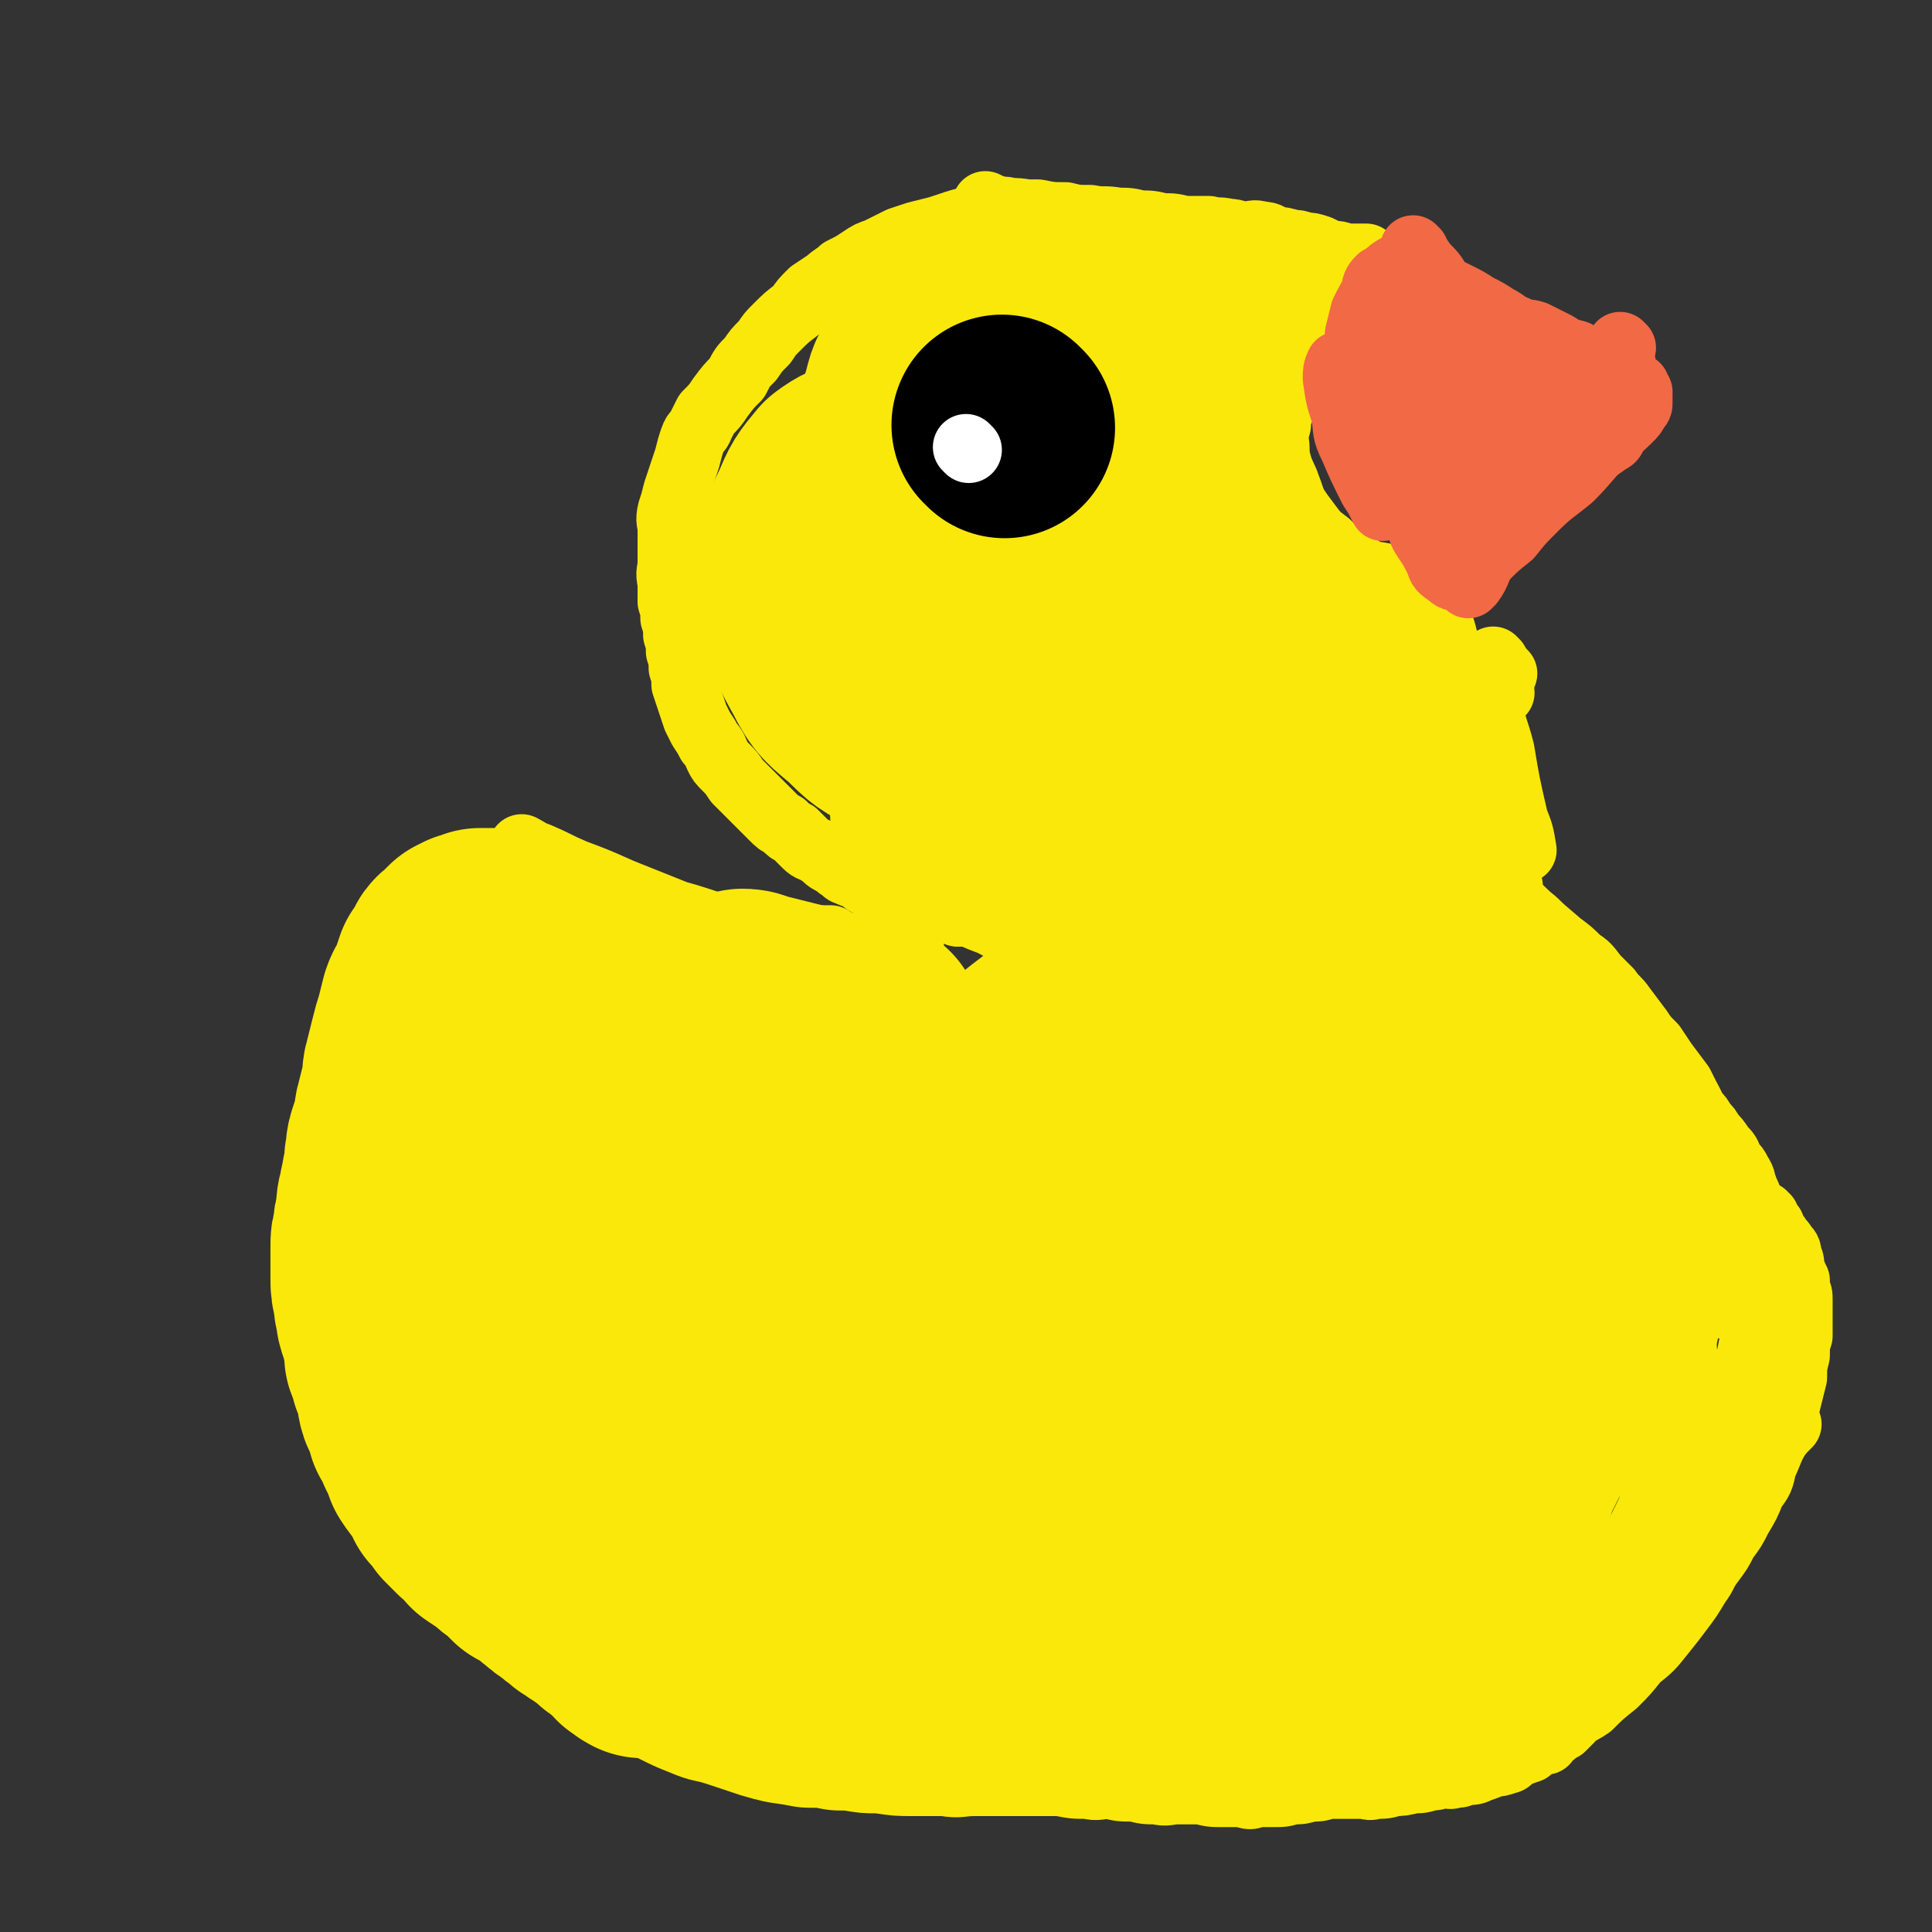 <svg viewBox='0 0 700 700' version='1.1' xmlns='http://www.w3.org/2000/svg' xmlns:xlink='http://www.w3.org/1999/xlink'><rect x="0" y="0" width="700" height="700" fill="#333333" stroke="none"/><g fill='none' stroke='#FAE80B' stroke-width='12' stroke-linecap='round' stroke-linejoin='round'><path d='M306,460c0,0 0,-1 -1,-1 -2,1 -3,1 -4,4 -3,5 -3,5 -4,11 0,3 0,4 1,6 1,6 0,7 3,12 4,7 4,8 10,14 6,6 6,6 14,10 8,4 8,4 16,5 9,1 9,1 17,0 9,-2 10,-1 18,-6 10,-5 11,-5 18,-12 7,-7 7,-8 12,-16 5,-8 5,-8 9,-17 4,-9 3,-9 6,-18 2,-7 2,-7 3,-14 1,-6 0,-6 0,-11 0,-2 1,-2 0,-3 0,-1 0,-1 -1,-2 -1,-1 -1,-1 -1,-1 -1,-1 -1,-1 -2,-1 -1,-1 -1,0 -2,0 -1,-1 -1,-1 -2,-2 -1,0 -1,0 -1,-1 0,0 0,0 0,-1 0,0 1,0 0,-1 0,0 0,0 0,0 -1,-1 -1,0 -1,0 -1,-1 -1,-1 -1,-1 -1,-1 -1,0 -2,0 -2,-1 -2,-1 -4,-1 -3,-1 -3,-1 -6,-1 -3,-1 -3,-1 -7,-1 -3,-1 -3,0 -7,0 -3,0 -3,-1 -6,0 -7,2 -7,2 -14,7 -9,6 -9,6 -18,13 -9,9 -9,10 -18,20 -8,9 -8,9 -15,19 -7,8 -7,8 -12,17 -4,7 -3,8 -6,16 0,1 0,1 0,2 '/></g>
<g fill='none' stroke='#FAE80B' stroke-width='80' stroke-linecap='round' stroke-linejoin='round'><path d='M413,467c0,0 0,-1 -1,-1 -2,0 -2,0 -4,0 -5,2 -5,3 -10,6 -4,2 -4,2 -8,6 -7,7 -7,7 -13,16 -6,10 -6,10 -11,21 -5,11 -5,11 -8,23 -3,10 -3,10 -5,20 -1,6 0,6 -1,13 0,2 0,2 1,3 1,1 2,2 3,2 6,-2 7,-2 11,-6 8,-7 8,-7 14,-16 10,-13 10,-13 17,-27 6,-13 6,-13 10,-27 4,-15 4,-15 5,-30 1,-12 1,-13 1,-25 0,-7 0,-7 -2,-14 -2,-6 -2,-6 -6,-12 -3,-4 -3,-5 -7,-7 -4,-1 -6,-2 -9,0 -10,6 -11,7 -18,17 -11,14 -11,15 -18,31 -9,18 -9,18 -14,36 -6,17 -6,17 -9,34 -2,12 -3,13 -2,25 0,6 0,7 2,12 2,2 3,3 5,3 6,-3 7,-4 11,-10 12,-15 13,-15 22,-33 11,-18 10,-19 19,-39 8,-19 8,-19 15,-38 6,-16 6,-16 10,-32 4,-13 4,-13 5,-26 1,-8 1,-8 0,-17 -1,-4 -2,-6 -5,-7 -2,-1 -4,0 -6,3 -13,13 -14,13 -24,29 -15,22 -15,22 -27,46 -11,23 -11,23 -20,48 -9,23 -9,23 -15,47 -4,16 -4,16 -5,32 -1,7 -1,9 1,15 1,2 3,2 5,1 8,-7 9,-8 15,-17 15,-21 15,-21 27,-43 12,-21 12,-21 22,-43 8,-20 8,-20 15,-41 5,-18 6,-18 10,-37 2,-12 1,-12 0,-24 -1,-5 0,-6 -3,-9 -3,-4 -4,-5 -8,-5 -9,1 -10,1 -18,7 -16,12 -16,13 -30,29 -15,18 -15,18 -27,37 -11,18 -10,19 -18,38 -7,17 -7,17 -12,33 -3,12 -4,12 -4,23 -1,6 -1,7 2,12 1,2 3,2 5,2 4,-2 5,-4 8,-8 9,-12 9,-12 16,-25 7,-14 7,-14 12,-29 5,-14 5,-14 8,-29 3,-13 3,-13 4,-27 1,-10 1,-10 0,-20 -1,-7 -1,-7 -5,-13 -2,-3 -2,-4 -6,-5 -3,-1 -4,-1 -6,0 -8,5 -8,6 -14,13 -10,13 -10,13 -18,28 -7,12 -7,12 -13,25 -5,12 -4,13 -8,25 -2,10 -3,10 -4,20 -1,5 -1,6 0,11 1,2 2,3 4,4 1,0 2,-1 3,-3 4,-5 4,-6 7,-12 5,-10 5,-10 8,-21 4,-11 4,-11 6,-22 2,-10 2,-11 2,-21 1,-8 1,-8 0,-16 -1,-4 -1,-5 -2,-9 -2,-4 -1,-5 -4,-8 -2,-3 -2,-4 -6,-5 -3,-1 -4,-1 -7,1 -7,5 -7,6 -13,14 -8,10 -8,10 -15,22 -6,10 -6,10 -11,21 -3,7 -3,7 -6,14 -2,3 -1,4 -3,7 -1,1 -2,3 -2,2 0,-2 0,-4 1,-8 0,-6 0,-6 1,-12 0,-8 0,-8 0,-15 -1,-9 -1,-9 -1,-17 -1,-8 -1,-8 -2,-17 -1,-6 -1,-6 -3,-13 -1,-4 -1,-4 -2,-8 0,-2 0,-3 -1,-4 0,0 -1,0 -1,1 -2,2 -2,3 -3,6 -3,8 -3,8 -5,16 -3,8 -3,8 -5,18 -2,7 -2,7 -2,14 -1,6 -1,6 0,11 0,2 0,3 0,4 1,1 1,1 1,2 1,0 2,0 2,0 1,0 2,-1 2,-2 2,-3 2,-3 3,-7 2,-5 2,-5 2,-11 1,-6 1,-6 1,-12 1,-6 1,-6 1,-12 0,-5 0,-5 0,-11 0,-5 0,-5 0,-10 0,-4 0,-4 0,-8 0,-3 0,-3 0,-6 0,-1 -1,-1 -1,-3 -1,-1 0,-1 -1,-3 -1,-1 -1,-1 -2,-3 -1,-1 -1,-1 -2,-3 -1,-1 -1,-1 -1,-3 -1,-2 -1,-2 -2,-4 -1,-1 -1,-1 -2,-3 -1,-1 -2,-1 -3,-3 -1,-2 -1,-2 -2,-4 -1,-1 -2,-1 -3,-2 -1,-1 -1,-1 -2,-3 -1,-1 -1,-1 -2,-2 -1,-1 -1,-1 -3,-3 -1,-1 -1,-1 -3,-2 -1,-1 -1,-1 -2,-1 -1,-1 -1,-1 -2,-2 -1,0 -1,0 -2,0 -1,0 -1,0 -2,0 0,0 0,0 -1,0 -1,0 -1,0 -2,0 -1,0 -1,0 -2,0 -1,0 -1,0 -2,0 -1,0 -1,0 -2,0 -1,0 -1,0 -2,0 -1,1 -1,1 -3,1 -1,1 -1,1 -2,1 -1,1 -1,1 -2,2 -1,2 -2,1 -3,3 -1,2 -1,2 -3,5 -1,3 -1,3 -2,6 -1,3 -2,3 -3,6 -1,4 -1,4 -2,8 -1,3 -1,3 -2,7 -1,4 -1,4 -2,8 -1,3 0,3 -1,7 -1,4 -1,4 -2,8 -1,3 0,3 -1,6 -1,3 -1,3 -2,6 -1,3 0,3 -1,6 0,3 0,3 -1,7 0,3 -1,3 -1,6 -1,3 -1,3 -1,7 -1,3 -1,3 -1,6 -1,3 -1,3 -1,6 0,2 0,2 0,5 0,3 0,3 0,6 0,3 0,3 1,7 0,4 1,4 1,7 1,4 2,4 2,7 1,4 1,4 1,7 1,3 2,3 2,6 1,2 1,2 2,5 1,3 0,3 1,6 2,4 2,4 3,8 2,3 2,3 3,6 2,4 2,4 3,7 2,3 2,3 4,5 2,3 2,3 3,6 2,2 2,2 4,5 2,2 2,2 4,4 3,2 3,2 5,5 3,2 3,2 6,4 2,2 2,2 5,4 2,2 2,2 4,4 2,1 2,1 5,3 2,1 2,2 4,3 2,2 2,2 4,3 2,2 2,2 4,3 1,1 1,1 2,2 2,1 2,1 3,2 2,1 2,1 3,2 2,1 2,1 3,2 1,1 1,1 2,2 2,1 2,1 3,2 1,1 1,1 2,2 1,1 1,0 2,1 1,1 1,1 1,2 1,0 1,1 2,1 0,1 0,0 1,1 '/><path d='M190,507c0,0 -1,-1 -1,-1 1,2 2,3 4,5 5,6 5,6 10,12 3,4 3,4 6,7 5,5 5,5 10,10 5,6 6,6 11,12 5,5 5,5 9,10 5,6 4,6 9,11 3,5 3,5 7,10 4,4 4,4 7,8 2,3 2,3 4,7 0,0 0,0 1,1 '/><path d='M146,428c0,0 0,0 -1,-1 0,-1 0,-1 0,-2 0,-3 0,-3 0,-6 0,-3 -1,-3 0,-6 0,-2 0,-2 1,-4 '/></g>
<g fill='none' stroke='#FAE80B' stroke-width='24' stroke-linecap='round' stroke-linejoin='round'><path d='M250,343c0,0 -1,-1 -1,-1 1,0 1,1 2,1 1,1 1,0 2,1 2,0 2,0 3,1 2,0 2,0 4,0 3,1 3,1 6,1 4,1 4,1 8,2 4,0 4,0 8,1 6,0 6,0 12,0 6,-1 6,0 12,-1 8,-2 8,-2 15,-4 4,-1 4,-1 9,-2 '/><path d='M243,620c0,0 -1,-1 -1,-1 2,-1 2,-2 5,-2 5,-1 5,0 10,0 3,-1 3,-1 7,0 6,0 6,0 12,0 8,1 8,1 16,2 9,2 9,2 19,3 9,1 9,2 19,2 9,1 10,1 19,1 11,-1 11,-1 21,-3 10,-2 10,-2 19,-4 '/><path d='M289,609c0,0 0,-1 -1,-1 -2,0 -2,0 -4,1 -2,0 -2,0 -3,0 -1,1 -2,0 -2,1 -1,1 -1,1 0,2 0,1 1,1 2,2 3,2 3,2 6,3 5,2 5,2 11,3 8,2 8,1 15,2 8,1 8,1 16,2 9,0 9,0 18,1 8,0 8,0 17,0 7,-1 7,-1 14,-2 7,-2 7,-2 14,-4 1,-1 1,-1 2,-1 '/><path d='M273,612c0,0 -1,-1 -1,-1 2,1 3,2 6,4 6,3 6,3 12,5 4,2 4,1 8,3 6,2 6,2 12,4 4,1 4,1 8,2 5,1 5,2 9,3 5,1 5,1 10,2 5,1 5,1 11,1 4,1 4,0 9,0 4,0 4,1 8,0 2,0 2,0 5,0 2,-1 3,-1 5,-2 2,-1 2,-1 3,-3 2,-1 2,-1 3,-3 1,-1 1,-1 1,-1 '/><path d='M332,624c0,0 -1,-1 -1,-1 0,0 1,1 2,2 2,1 2,1 5,2 5,3 5,3 10,5 4,2 4,2 7,3 4,1 4,1 8,2 4,1 4,1 7,1 4,1 4,1 8,1 4,1 4,2 8,2 3,1 3,1 7,1 3,1 3,0 6,0 3,1 3,1 6,1 3,1 3,1 5,1 2,0 2,0 4,0 2,1 2,0 5,0 2,0 2,0 4,0 2,0 2,0 5,0 2,0 2,0 4,0 2,0 2,0 4,0 3,0 3,0 5,0 2,0 2,1 4,0 1,0 1,0 3,-1 1,0 1,1 3,0 2,0 2,0 4,0 1,0 1,0 3,-1 1,0 1,0 3,0 1,0 1,1 2,0 2,0 2,0 3,-1 1,0 2,1 3,0 2,0 2,0 4,-1 2,0 2,0 4,0 2,-1 2,-1 4,-2 2,0 2,0 4,-1 2,0 2,0 4,-1 1,0 1,0 3,-1 2,0 2,0 4,0 1,0 1,0 3,0 1,-1 1,-1 2,-1 1,0 2,0 3,0 1,-1 1,-1 3,-1 1,-1 1,-1 3,-1 1,0 1,0 3,0 1,-1 1,0 2,0 1,-1 1,-1 2,-1 1,-1 1,0 2,0 1,-1 1,-1 2,-1 1,0 1,0 2,0 1,-1 1,-1 2,-1 1,0 1,0 2,0 1,-1 1,-1 2,-1 1,-1 1,-1 2,-1 1,-1 1,-1 2,-1 1,-1 1,-1 3,-1 1,-1 1,-1 3,-1 1,-1 1,-1 3,-2 1,-1 1,-1 3,-2 2,-2 2,-2 4,-3 2,-1 2,-1 4,-2 2,-2 2,-2 4,-3 1,-1 1,-1 2,-2 1,-1 1,-1 3,-2 1,-1 1,-1 2,-2 2,-1 2,-1 4,-2 1,-1 1,-1 3,-2 2,-2 2,-2 4,-3 1,-1 1,-1 3,-2 1,-1 1,-1 3,-2 1,-1 1,-1 2,-1 1,-1 1,-1 3,-2 1,-1 1,-1 2,-1 1,-1 1,-1 2,-2 1,-1 1,-1 3,-2 1,-1 1,-1 2,-2 1,-1 1,-1 2,-2 1,-1 1,-1 2,-2 1,-1 1,-1 2,-2 1,-1 1,-1 2,-2 1,-1 1,-1 2,-2 1,-1 1,-1 1,-2 1,-1 0,-2 1,-3 1,-1 1,-1 2,-2 1,-1 0,-2 1,-3 1,-1 1,-1 2,-2 1,-2 1,-2 2,-4 1,-1 1,-1 2,-3 1,-2 1,-2 2,-4 1,-2 1,-1 3,-3 1,-2 1,-2 2,-3 1,-2 1,-1 2,-3 1,-1 0,-1 1,-3 0,-1 1,-1 1,-2 1,-2 1,-2 1,-3 1,-2 1,-2 1,-3 1,-2 1,-2 2,-4 0,-1 0,-1 1,-3 0,-2 0,-2 1,-4 0,-1 0,-1 1,-3 0,-1 0,-2 0,-3 0,-2 1,-2 1,-3 1,-2 1,-2 1,-3 0,-2 0,-2 0,-3 0,-2 1,-2 1,-3 0,-1 0,-2 0,-3 0,-1 1,-1 1,-2 0,-2 0,-2 0,-3 0,-2 1,-2 1,-4 0,-1 0,-1 0,-3 0,-1 0,-1 0,-3 0,-1 0,-1 0,-3 0,-1 1,-1 1,-3 0,-1 0,-1 0,-3 0,-1 0,-1 0,-3 0,-2 0,-2 0,-3 0,-2 0,-2 0,-4 0,-1 0,-1 0,-3 0,-2 0,-2 0,-4 0,-2 0,-2 -1,-4 0,-2 0,-2 0,-4 0,-2 0,-2 -1,-4 0,-2 0,-2 -1,-4 -1,-3 -1,-3 -2,-5 0,-1 0,-1 -1,-3 -1,-3 -1,-2 -2,-5 -1,-2 0,-2 -2,-5 -1,-2 -1,-2 -3,-4 -1,-3 -1,-3 -3,-5 -2,-3 -2,-3 -4,-5 -1,-2 -1,-2 -3,-4 -1,-2 -1,-2 -3,-4 -1,-2 -1,-2 -2,-4 -2,-2 -2,-2 -3,-4 -2,-2 -2,-2 -4,-4 -2,-2 -2,-2 -4,-4 -2,-3 -2,-3 -4,-5 -2,-2 -2,-2 -4,-4 -2,-2 -2,-2 -4,-4 -3,-2 -3,-2 -5,-4 -2,-3 -2,-3 -4,-5 -3,-2 -3,-2 -5,-5 -2,-2 -2,-2 -4,-4 -3,-2 -3,-2 -5,-4 -2,-2 -2,-2 -4,-4 -3,-2 -2,-2 -5,-4 -3,-3 -3,-3 -6,-5 -2,-2 -2,-2 -5,-4 -3,-2 -3,-2 -5,-4 -3,-2 -3,-2 -5,-4 -2,-1 -2,-1 -4,-3 -1,-1 -1,-1 -2,-2 -2,-1 -2,-1 -2,-2 -1,-1 -1,-1 -1,-2 -1,-1 -1,-1 0,-2 2,-2 2,-2 5,-4 1,0 1,0 1,0 '/><path d='M490,622c0,0 -2,-1 -1,-1 1,0 2,1 4,2 3,1 3,1 6,1 2,1 2,0 5,1 4,0 4,0 7,0 5,-1 5,0 10,-1 6,-1 6,-2 11,-4 6,-2 6,-3 12,-5 5,-3 5,-3 10,-6 6,-3 6,-2 10,-5 5,-3 5,-3 9,-6 4,-2 4,-2 7,-4 4,-3 4,-3 8,-6 4,-2 4,-2 7,-5 4,-4 4,-4 7,-7 3,-4 3,-4 5,-7 3,-4 3,-4 6,-7 3,-4 3,-3 6,-7 3,-2 3,-2 5,-6 1,-2 1,-2 3,-5 1,-3 1,-3 2,-6 1,-4 1,-4 3,-8 1,-4 2,-4 3,-8 1,-4 1,-4 1,-8 1,-3 1,-3 1,-7 1,-4 1,-4 1,-7 0,-3 0,-3 0,-6 0,-3 0,-3 0,-5 0,-3 0,-3 0,-7 0,-3 0,-3 0,-6 0,-3 0,-3 -1,-6 0,-2 0,-2 0,-5 0,-3 0,-3 -1,-5 -1,-3 -1,-3 -2,-6 0,-4 0,-4 -1,-8 -1,-3 -1,-3 -3,-7 -1,-4 -1,-4 -3,-8 -1,-4 -1,-4 -3,-8 -2,-4 -2,-4 -4,-7 -2,-4 -2,-4 -4,-7 -1,-4 -1,-4 -3,-8 -2,-4 -2,-4 -4,-8 -3,-4 -3,-4 -6,-8 -2,-3 -2,-3 -4,-6 -3,-3 -3,-3 -5,-6 -3,-4 -3,-4 -6,-8 -2,-3 -3,-3 -5,-6 -3,-3 -3,-3 -5,-5 -3,-4 -3,-4 -6,-6 -3,-3 -3,-3 -7,-6 -3,-2 -3,-2 -6,-4 -3,-3 -3,-3 -6,-6 -3,-3 -3,-2 -5,-5 -2,-2 -2,-2 -4,-4 -2,-1 -2,-1 -3,-2 -1,-1 -2,-2 -2,-2 0,0 1,1 2,2 3,3 3,2 6,5 5,4 4,4 9,8 5,5 6,5 11,10 5,7 5,7 10,14 5,6 5,6 10,13 4,6 4,6 7,12 4,5 3,6 6,11 3,6 3,5 6,11 2,5 2,5 3,11 1,5 1,5 1,11 1,5 1,5 1,11 0,6 0,6 0,12 0,6 1,6 1,12 0,6 1,6 0,11 0,7 -1,7 -2,13 0,6 1,6 0,12 0,6 -1,6 -2,12 0,5 0,5 -2,9 -1,5 -1,5 -3,9 -1,4 0,4 -2,8 0,4 0,4 -2,7 -1,4 -1,4 -3,8 -2,4 -2,4 -4,8 -2,3 -2,3 -4,6 -3,3 -2,3 -5,7 -2,3 -2,3 -5,6 -3,2 -3,2 -6,5 -3,2 -3,3 -6,5 -3,2 -3,1 -6,2 -3,2 -3,2 -7,3 -3,1 -3,1 -7,2 -3,0 -3,1 -7,1 -3,1 -3,0 -6,1 -3,0 -3,0 -6,1 -4,0 -4,-1 -8,0 -5,0 -5,0 -9,1 -3,0 -3,0 -6,0 -3,0 -3,0 -6,0 -2,0 -2,0 -5,0 -2,0 -2,0 -4,0 -2,0 -2,0 -3,0 -1,0 -1,0 -2,0 -1,0 -1,0 -2,0 -1,0 -1,0 -2,0 0,0 0,0 0,0 0,0 0,-1 -1,0 0,0 0,0 -1,0 0,1 1,1 0,1 0,0 0,-1 -1,0 0,0 0,0 0,1 0,0 1,0 0,1 -1,0 -1,0 -2,0 0,0 0,0 -1,0 '/><path d='M457,612c0,0 -2,-1 -1,-1 1,0 2,1 5,2 3,1 3,1 6,2 4,1 4,1 8,2 4,0 4,0 8,1 4,0 4,0 9,0 6,-1 6,-1 12,-3 6,-2 6,-2 11,-5 7,-4 7,-5 13,-10 6,-5 6,-5 12,-10 6,-6 6,-6 11,-13 5,-6 5,-7 9,-13 4,-5 4,-4 7,-9 4,-6 4,-6 6,-12 3,-6 3,-6 6,-12 2,-6 2,-6 5,-12 2,-6 2,-6 4,-13 1,-5 1,-5 2,-11 0,-4 0,-4 0,-7 1,-5 1,-5 2,-10 0,-5 0,-5 0,-10 0,-4 0,-4 -1,-8 0,-4 0,-4 -1,-7 -1,-4 0,-4 -2,-8 -1,-4 -1,-4 -2,-7 -2,-4 -1,-4 -3,-8 -1,-4 -2,-4 -3,-7 -2,-4 -2,-4 -3,-7 -2,-4 -2,-4 -4,-7 -1,-3 -1,-3 -3,-6 -1,-3 -1,-3 -3,-6 -1,-3 -1,-3 -3,-7 -2,-3 -2,-3 -3,-5 -2,-3 -2,-3 -4,-6 -2,-3 -2,-3 -3,-5 -1,-3 -1,-3 -3,-5 0,-1 -1,-1 -2,-3 0,-1 0,-1 0,-2 0,-1 0,-1 0,-1 '/><path d='M547,321c0,0 -1,0 -1,-1 -1,-1 -1,-1 -3,-2 0,-1 -1,0 -1,-1 -2,-1 -2,-1 -3,-2 -1,-1 -1,-1 -1,-2 -1,-1 -1,-1 -3,-1 0,-1 0,-1 -1,-1 0,0 0,-1 0,-1 0,0 0,1 0,2 1,1 1,0 2,1 1,2 0,2 1,3 1,2 1,2 2,2 0,1 1,1 1,1 0,0 1,0 1,0 -1,-1 -2,-1 -2,-2 -2,-1 -1,-2 -2,-3 -3,-3 -3,-3 -5,-6 -2,-1 -2,-1 -3,-3 -1,-1 -1,-1 -3,-2 0,-1 -1,-1 -1,-2 '/><path d='M539,296c0,0 -1,-1 -1,-1 -1,0 -1,1 -2,1 -1,0 -1,0 -2,0 -1,0 -1,-1 -1,0 -1,0 -1,0 -2,1 0,0 0,0 0,0 0,0 -1,0 -1,1 0,0 0,0 0,1 -1,0 -1,1 -1,1 0,1 0,1 0,2 0,1 0,1 0,2 0,2 0,2 0,3 0,1 0,1 0,2 0,1 0,1 0,2 1,1 1,1 1,2 0,1 0,1 0,2 0,1 0,1 0,2 0,1 1,1 0,2 0,0 -1,-1 -1,0 0,0 1,1 0,1 0,0 -1,0 -2,0 0,-1 0,-1 -1,-1 0,0 -1,0 -1,0 -1,-1 -1,-1 -1,-2 '/><path d='M365,77c0,0 0,-1 -1,-1 -1,0 -1,1 -2,1 -2,0 -2,0 -4,1 -3,0 -3,0 -5,1 -3,1 -4,1 -7,2 -3,1 -3,1 -6,2 -4,1 -4,1 -8,2 -3,1 -3,1 -6,2 -4,2 -4,2 -8,4 -3,1 -3,1 -6,3 -3,2 -3,2 -7,4 -2,2 -3,2 -5,4 -3,2 -3,2 -6,4 -3,3 -3,3 -5,6 -4,3 -4,3 -8,7 -2,2 -2,2 -4,5 -3,3 -3,3 -5,6 -3,3 -3,3 -5,7 -3,3 -3,3 -6,7 -2,3 -2,3 -5,6 -1,2 -1,2 -2,4 -1,3 -2,2 -3,5 -1,3 -1,3 -2,7 -1,3 -1,3 -2,6 -1,3 -1,3 -2,6 -1,4 -1,4 -2,7 -1,4 0,4 0,7 0,3 0,3 0,6 0,3 0,3 0,6 0,3 -1,3 0,7 0,3 0,3 0,7 1,3 1,3 1,6 1,3 1,3 1,6 1,3 1,3 1,6 1,3 1,3 1,6 1,3 1,3 1,6 1,3 1,3 2,6 1,3 1,3 2,6 1,2 1,2 2,4 2,3 2,3 3,5 2,2 2,3 3,5 1,2 1,2 3,4 2,2 2,2 4,5 2,2 2,2 5,5 2,2 2,2 4,4 2,2 2,2 4,4 2,2 2,2 4,3 2,2 2,2 4,3 2,2 2,2 4,4 2,2 2,1 5,3 2,1 2,2 4,3 2,1 2,1 3,2 2,1 2,2 3,2 2,1 2,1 3,1 2,1 2,1 3,2 1,1 1,1 2,1 1,1 1,0 2,1 1,0 1,0 2,1 2,0 2,0 3,0 2,0 2,0 3,0 1,0 1,0 3,0 '/><path d='M320,320c0,0 -1,-1 -1,-1 0,1 1,2 2,2 3,2 3,2 6,3 4,2 4,2 7,3 3,1 3,1 6,2 3,1 3,1 5,1 2,1 2,1 4,1 0,0 0,0 1,0 '/><path d='M347,331c0,0 -2,-1 -1,-1 3,0 4,1 7,1 5,-1 5,-1 10,-2 6,-1 6,-1 12,-3 1,0 0,0 1,0 '/><path d='M358,75c0,0 -1,-1 -1,-1 2,1 2,1 5,2 5,1 5,0 10,1 2,0 2,0 4,0 5,1 5,1 10,1 4,1 4,1 9,1 5,1 5,0 10,1 4,0 4,0 8,1 4,0 4,0 8,1 4,0 4,0 8,1 5,0 5,0 9,0 3,1 3,0 7,1 3,0 3,1 6,1 3,0 3,-1 6,0 3,0 3,1 5,2 3,0 3,0 6,1 2,0 2,0 5,1 2,0 2,0 5,1 2,1 2,1 4,2 3,0 3,0 5,1 2,0 2,0 4,0 2,0 2,0 4,0 0,0 0,0 0,0 '/><path d='M483,102c0,0 -1,-1 -1,-1 -1,1 -1,1 -2,3 -2,1 -2,1 -3,3 -1,2 -1,2 -2,5 -2,4 -2,4 -3,7 -1,4 -1,4 -2,8 -2,5 -2,5 -3,9 -1,5 -1,5 -2,10 -1,4 -2,4 -2,8 -1,3 -1,3 -1,7 -1,3 -1,3 -1,7 0,3 1,3 1,7 0,4 0,4 1,8 2,4 2,4 4,8 3,3 3,4 6,7 4,3 5,3 10,5 5,2 5,2 10,3 1,1 1,1 1,1 '/><path d='M466,131c0,0 -1,-1 -1,-1 -1,1 0,2 -1,3 0,3 0,3 0,6 -1,4 -2,4 -2,8 0,2 0,2 0,5 0,4 0,4 0,7 1,4 0,4 1,8 1,4 1,4 3,8 1,4 1,4 3,8 2,3 2,3 5,7 3,4 3,4 7,7 4,4 4,5 8,8 5,5 5,5 11,9 4,4 4,4 9,8 4,3 4,3 8,6 3,2 3,1 5,3 '/><path d='M527,240c0,0 -1,-1 -1,-1 -1,1 -1,2 -2,4 -4,6 -4,6 -6,13 -2,4 -1,4 -1,9 -2,7 -2,7 -3,13 -1,4 -1,4 -2,9 -1,3 -1,3 -2,7 -1,1 -1,1 -2,2 0,1 -1,1 -1,1 -1,-1 0,-1 0,-3 1,-4 1,-4 1,-9 0,-7 0,-7 0,-14 0,-4 0,-4 0,-9 0,-3 1,-3 1,-7 0,0 0,0 0,1 0,2 0,2 0,5 -1,7 -2,7 -2,14 -1,6 -1,6 -1,13 0,1 -1,1 -1,2 '/><path d='M509,299c0,0 -1,-1 -1,-1 0,1 1,2 2,3 6,9 6,8 11,17 5,7 5,7 10,14 8,11 8,11 16,23 9,13 10,13 19,26 8,12 7,13 15,25 7,10 7,10 14,19 6,9 7,9 13,17 5,6 5,6 10,13 3,5 3,5 5,10 2,3 2,3 2,6 0,1 0,1 -1,2 0,0 -1,0 -2,-1 -4,-3 -4,-3 -8,-7 -9,-9 -9,-8 -17,-18 -10,-14 -10,-14 -20,-29 -9,-14 -9,-14 -18,-28 -7,-12 -7,-12 -14,-24 -5,-8 -5,-8 -10,-16 -1,-2 -2,-3 -3,-5 0,0 1,-1 1,0 2,2 2,2 4,5 6,8 6,8 11,16 8,12 8,12 15,23 7,11 7,11 13,22 6,11 6,11 11,22 4,8 4,8 6,16 2,6 2,6 3,13 0,4 0,4 0,9 -1,2 -1,2 -3,4 0,1 0,1 -2,1 -1,1 -1,1 -2,1 -4,-3 -5,-3 -8,-7 -7,-7 -7,-7 -13,-15 -7,-12 -7,-12 -13,-25 -5,-12 -4,-13 -10,-25 -3,-9 -4,-8 -8,-17 -1,-3 -2,-5 -2,-7 '/></g>
<g fill='none' stroke='#FAE80B' stroke-width='80' stroke-linecap='round' stroke-linejoin='round'><path d='M485,469c0,0 -1,-1 -1,-1 -2,2 -3,2 -4,5 -4,8 -4,8 -6,17 -3,13 -2,13 -3,26 -1,13 -1,13 -1,26 1,10 0,10 2,20 1,5 1,5 4,9 0,2 1,4 2,3 2,-5 2,-7 3,-14 5,-20 6,-19 10,-39 4,-22 4,-22 7,-45 2,-21 2,-21 2,-42 1,-15 1,-16 0,-31 -1,-8 -2,-9 -5,-15 -1,-2 -3,-4 -4,-2 -6,5 -7,7 -11,16 -12,24 -13,24 -23,49 -10,23 -10,23 -16,47 -6,22 -6,22 -8,45 -1,15 -2,16 1,30 2,8 3,9 9,14 3,3 5,3 10,2 8,-3 9,-4 15,-11 13,-13 13,-14 23,-29 10,-16 11,-16 18,-34 7,-19 6,-20 9,-40 3,-17 2,-18 2,-35 -1,-18 -1,-18 -5,-35 -3,-12 -2,-13 -9,-23 -4,-6 -6,-9 -13,-9 -8,1 -10,4 -16,12 -15,19 -15,20 -26,43 -11,22 -10,23 -18,48 -6,21 -7,21 -9,42 -1,15 0,15 2,30 1,5 1,6 4,9 4,5 5,5 10,7 7,2 8,2 15,1 10,-2 10,-2 19,-6 9,-5 9,-5 16,-12 6,-6 7,-6 10,-14 3,-6 3,-7 2,-14 0,-5 -1,-6 -5,-9 -6,-4 -8,-5 -16,-5 -15,-1 -16,-1 -30,4 -18,6 -19,6 -35,17 -13,8 -13,9 -23,21 -8,9 -9,9 -14,20 -4,10 -4,10 -5,21 -1,7 -1,8 2,13 2,5 4,6 9,8 8,3 9,3 17,3 15,-1 15,-2 29,-5 18,-4 18,-4 35,-11 15,-6 15,-6 29,-15 11,-7 12,-7 22,-17 8,-8 8,-8 14,-18 6,-7 6,-8 10,-16 3,-7 3,-7 4,-14 1,-6 1,-6 0,-12 0,-2 0,-2 -1,-3 -2,-1 -3,0 -5,0 -6,2 -6,2 -11,5 -6,5 -6,6 -10,12 -4,6 -4,6 -6,12 -1,6 -1,6 -1,12 0,2 0,3 1,4 1,2 2,2 4,2 2,1 3,2 5,1 6,-3 7,-2 12,-7 7,-7 6,-8 11,-17 6,-10 6,-10 10,-21 4,-12 4,-12 5,-24 1,-13 1,-13 0,-26 -2,-14 -2,-14 -5,-28 -2,-13 -2,-13 -7,-24 -3,-10 -4,-10 -10,-19 -5,-7 -6,-8 -13,-13 -7,-5 -8,-6 -16,-8 -8,-2 -8,-2 -16,-1 -12,1 -12,1 -22,5 -11,3 -11,3 -20,9 -8,5 -8,5 -14,11 -4,3 -4,4 -7,8 -1,2 -1,3 -1,5 0,1 1,1 2,1 5,-3 6,-2 10,-6 7,-7 7,-8 14,-16 6,-8 7,-8 12,-17 4,-9 4,-9 6,-19 2,-7 1,-7 1,-15 0,-3 1,-4 0,-7 -2,-3 -3,-3 -6,-4 -4,-1 -5,-2 -9,0 -9,5 -10,6 -18,13 -8,8 -8,9 -13,19 -4,8 -5,9 -6,18 -1,7 0,7 2,14 1,3 1,4 4,6 3,2 4,2 8,2 6,1 7,2 12,-1 9,-4 10,-4 17,-11 7,-7 7,-8 12,-16 4,-9 4,-9 6,-19 1,-9 1,-9 0,-18 0,-6 0,-6 -2,-12 -2,-5 -3,-5 -7,-8 -3,-3 -4,-4 -8,-3 -6,1 -7,2 -12,6 -8,8 -8,9 -15,19 -5,8 -6,8 -9,18 -2,7 0,8 -1,15 0,1 0,1 0,2 '/><path d='M270,363c0,0 -1,-1 -1,-1 1,0 2,0 4,1 8,2 8,2 16,4 8,2 8,2 16,4 5,1 5,1 11,2 '/><path d='M444,262c0,0 -1,-1 -1,-1 -2,1 -2,2 -3,4 -2,4 -2,4 -2,7 -1,5 -1,5 -1,10 0,4 1,4 1,8 0,2 0,2 1,4 1,2 1,3 2,4 0,0 0,-1 0,-3 1,-3 2,-3 2,-7 1,-5 2,-5 2,-11 1,-6 1,-6 0,-12 0,-8 -1,-8 -3,-15 -1,-7 -1,-8 -4,-14 -2,-5 -2,-6 -5,-10 -2,-2 -3,-4 -5,-4 -2,0 -2,2 -3,4 -4,6 -4,6 -7,13 -3,9 -2,9 -4,18 -1,7 -1,7 -2,15 0,6 0,6 1,12 1,3 1,5 4,6 1,2 3,1 4,0 4,-4 5,-4 7,-9 5,-9 4,-9 7,-18 4,-10 4,-10 6,-20 3,-9 3,-9 3,-19 1,-9 1,-9 0,-19 0,-7 0,-7 -2,-14 -2,-6 -2,-6 -5,-12 -3,-6 -3,-6 -7,-11 -3,-3 -4,-3 -7,-4 -3,0 -4,-1 -6,1 -5,4 -5,5 -8,11 -5,12 -4,12 -8,24 -4,13 -5,13 -8,26 -2,12 -2,12 -2,24 1,9 0,10 3,19 1,5 1,6 5,9 3,2 4,2 7,0 5,-3 5,-4 8,-9 6,-10 6,-11 10,-22 5,-11 5,-11 7,-23 3,-12 3,-12 3,-24 0,-11 0,-12 -3,-22 -3,-10 -3,-10 -10,-19 -6,-8 -7,-8 -15,-14 -8,-4 -8,-5 -16,-7 -6,-1 -7,0 -13,1 -6,2 -7,3 -11,7 -7,6 -7,6 -11,14 -4,9 -4,10 -5,20 -2,10 -2,11 -1,21 0,13 0,13 3,25 2,9 3,9 7,17 3,6 3,6 8,10 3,3 4,4 7,3 5,-2 5,-3 8,-7 6,-9 7,-9 11,-19 4,-11 4,-11 7,-22 2,-11 3,-11 3,-22 1,-10 0,-10 -1,-19 -1,-6 -1,-7 -4,-12 -2,-3 -2,-4 -6,-6 -3,-1 -4,-1 -8,1 -6,2 -7,3 -11,8 -6,8 -6,9 -10,18 -5,11 -5,11 -7,23 -2,12 -1,12 0,24 1,8 1,8 5,16 2,6 2,7 6,11 4,3 5,3 11,4 4,0 5,0 9,-2 7,-5 8,-5 13,-12 5,-9 5,-9 8,-19 3,-10 3,-10 3,-20 1,-9 1,-9 -1,-18 -2,-9 -3,-9 -8,-17 -4,-6 -4,-7 -10,-11 -5,-5 -5,-5 -11,-6 -7,-2 -7,-2 -13,-1 -7,2 -8,1 -13,5 -8,5 -8,6 -13,13 -6,10 -6,10 -10,20 -4,10 -3,10 -4,20 -1,8 -1,8 0,16 1,4 1,5 4,8 2,2 3,2 6,2 7,1 8,1 14,-1 10,-5 10,-5 18,-12 7,-7 7,-8 12,-16 4,-9 4,-9 6,-18 1,-8 1,-9 0,-17 -1,-6 -1,-6 -4,-11 -3,-5 -3,-5 -8,-8 -5,-3 -6,-3 -12,-5 -5,-1 -5,-1 -11,0 -6,2 -7,2 -12,5 -7,5 -8,6 -13,13 -5,8 -5,9 -7,18 -2,9 -2,9 -1,18 0,7 0,7 2,15 2,7 1,7 4,14 3,6 4,6 8,10 3,3 3,4 7,5 3,1 4,2 6,1 3,-1 3,-2 4,-5 2,-6 2,-6 3,-11 1,-7 1,-7 0,-14 -1,-8 -1,-8 -3,-17 -3,-7 -2,-8 -6,-14 -4,-5 -4,-6 -9,-9 -5,-3 -5,-3 -11,-4 -5,-1 -5,-1 -10,0 -5,2 -6,2 -10,5 -5,6 -5,6 -8,13 -4,8 -3,8 -4,17 -1,8 -1,9 1,17 2,10 2,10 7,19 4,8 5,8 12,14 6,6 6,6 14,10 6,4 7,4 14,5 6,2 7,2 13,1 4,-1 5,-1 8,-3 5,-3 5,-3 8,-8 4,-5 4,-6 5,-12 1,-7 1,-8 0,-15 0,-11 0,-11 -3,-22 -3,-12 -3,-12 -8,-23 -4,-9 -4,-9 -9,-18 -3,-5 -3,-6 -8,-9 -3,-2 -4,-3 -7,-2 -5,1 -5,2 -9,6 -7,6 -6,7 -12,15 -4,7 -5,7 -7,15 -3,7 -2,7 -3,15 -1,6 -1,6 0,12 2,6 2,6 6,12 4,6 3,7 9,12 4,6 5,6 10,10 6,4 6,4 12,7 4,2 4,1 9,2 2,1 3,2 5,2 1,0 1,-1 0,-2 0,-1 0,-1 -1,-2 -2,-2 -3,-2 -5,-5 -5,-4 -5,-4 -10,-9 -5,-5 -5,-5 -10,-10 -5,-5 -5,-5 -9,-10 -4,-4 -4,-4 -7,-10 -2,-4 -1,-4 -2,-9 -1,-3 -1,-3 0,-7 0,-5 0,-6 1,-11 2,-6 2,-6 4,-12 2,-6 2,-6 6,-12 3,-5 3,-6 7,-11 4,-4 4,-4 9,-8 4,-3 4,-3 10,-6 4,-3 4,-3 8,-4 5,-2 4,-3 9,-4 4,-1 4,-1 8,-1 3,0 3,0 6,1 3,2 3,2 6,5 3,2 4,2 6,5 3,2 2,3 5,6 1,2 1,2 3,4 1,2 1,2 2,3 1,1 1,1 2,2 0,0 1,0 1,0 0,0 0,-1 0,-1 '/><path d='M438,120c0,0 -1,0 -1,-1 -3,-1 -3,-1 -6,-2 -5,-2 -5,-2 -10,-4 -2,0 -2,-1 -4,-1 -6,-1 -6,-1 -11,-1 -7,0 -8,-1 -14,1 -9,1 -9,2 -17,6 -8,3 -8,3 -15,8 -7,6 -8,6 -13,14 -6,8 -7,9 -10,19 -3,8 -2,9 -3,18 0,1 0,1 0,2 '/><path d='M353,125c0,0 0,-1 -1,-1 -1,0 -2,1 -3,2 -7,4 -8,3 -14,10 -4,4 -3,5 -5,11 -2,10 -3,10 -4,19 -1,11 -2,11 0,21 2,14 3,14 8,27 2,8 3,8 6,15 0,1 0,1 1,2 '/><path d='M342,295c0,0 -2,-1 -1,-1 8,4 9,5 19,10 7,4 8,3 15,7 10,5 9,6 20,11 5,3 5,3 10,5 1,1 1,1 1,1 '/><path d='M496,237c0,0 -1,-1 -1,-1 0,2 0,3 0,6 1,6 1,6 1,13 0,2 0,2 0,4 '/></g>
<g fill='none' stroke='#000000' stroke-width='80' stroke-linecap='round' stroke-linejoin='round'><path d='M364,155c0,0 -1,-1 -1,-1 '/></g>
<g fill='none' stroke='#FFFFFF' stroke-width='24' stroke-linecap='round' stroke-linejoin='round'><path d='M351,163c0,0 -1,-1 -1,-1 '/></g>
<g fill='none' stroke='#F26946' stroke-width='24' stroke-linecap='round' stroke-linejoin='round'><path d='M499,120c0,0 -1,-1 -1,-1 -1,1 -1,1 -1,2 -1,3 -1,3 -2,6 0,4 -1,4 -1,9 0,2 0,2 1,4 1,5 1,5 4,9 2,4 2,4 4,7 4,6 4,5 8,10 1,1 1,1 1,2 '/><path d='M486,133c0,0 -1,-1 -1,-1 -1,2 -1,3 -1,5 1,7 1,7 3,13 1,6 0,6 3,12 3,7 3,7 7,15 2,3 2,3 4,7 '/><path d='M507,98c0,0 -2,-1 -1,-1 1,1 2,2 4,3 3,3 3,3 6,5 4,3 4,3 8,6 4,3 4,2 9,5 5,3 5,2 10,5 6,2 6,2 12,4 0,1 0,1 1,1 '/><path d='M544,133c0,0 -2,-1 -1,-1 1,1 1,1 3,3 2,1 2,1 4,2 2,1 3,1 5,2 2,2 2,2 4,4 2,2 2,2 4,3 2,2 3,2 5,3 1,0 1,0 2,1 1,0 1,0 3,1 1,0 1,0 3,1 0,0 0,0 1,0 1,1 1,1 2,1 0,1 1,0 1,1 1,0 1,1 2,1 0,1 0,0 1,1 0,0 1,-1 1,0 0,0 0,0 0,1 0,0 0,0 0,1 0,0 1,0 0,1 -1,1 -2,0 -3,2 -3,2 -3,2 -6,4 -4,3 -3,3 -7,7 -6,4 -6,4 -11,8 -5,5 -4,5 -8,9 -4,4 -4,4 -8,8 -2,2 -1,2 -3,4 '/><path d='M520,135c0,0 -1,-1 -1,-1 0,1 0,1 0,3 1,3 1,3 2,7 1,5 2,5 3,10 1,3 1,3 1,6 '/><path d='M505,147c0,0 -1,-1 -1,-1 -1,2 0,3 0,5 0,6 -1,6 0,13 1,3 2,3 4,6 2,5 2,5 5,9 1,0 1,0 1,1 '/><path d='M511,121c0,0 -1,-1 -1,-1 -1,1 -1,1 -1,2 0,3 1,4 1,7 0,4 0,4 1,8 2,7 1,7 4,14 3,6 3,6 7,12 3,5 3,4 7,9 0,0 1,0 1,1 '/><path d='M503,162c0,0 -1,-1 -1,-1 0,2 1,3 2,5 3,6 3,6 6,12 2,2 2,2 3,4 3,4 2,4 5,7 2,3 3,3 5,6 '/><path d='M541,143c0,0 -1,-1 -1,-1 -1,2 0,3 0,6 0,6 0,6 0,12 1,4 1,4 2,8 0,1 0,1 0,2 '/><path d='M522,107c0,0 -1,-1 -1,-1 1,2 1,3 3,5 2,3 2,3 5,6 2,2 3,2 6,4 4,2 4,2 8,4 6,2 6,2 11,4 5,2 5,2 10,3 4,1 4,1 9,3 4,0 4,0 8,1 3,1 3,1 6,2 2,1 2,2 4,3 1,1 1,1 1,3 0,0 0,0 0,1 '/><path d='M557,154c0,0 -1,-1 -1,-1 -1,1 -2,1 -2,2 -3,3 -3,3 -4,6 -2,4 -1,5 -2,9 0,2 0,2 0,3 1,2 1,2 1,4 0,0 0,0 0,1 '/><path d='M512,170c0,0 -1,-1 -1,-1 0,1 0,1 0,2 2,3 2,3 4,6 2,3 2,4 6,7 2,2 3,1 5,2 2,1 2,1 3,2 '/><path d='M510,171c0,0 -1,-1 -1,-1 0,1 0,1 0,2 1,2 1,2 2,4 2,3 1,3 4,6 3,3 3,3 7,6 3,1 3,1 5,3 '/><path d='M506,101c0,0 -1,-1 -1,-1 -1,1 -2,1 -2,2 -2,4 -2,4 -2,8 -1,5 -2,5 -2,11 0,5 0,5 1,10 1,6 0,6 2,11 1,5 2,4 4,9 0,0 0,0 0,1 '/><path d='M507,98c0,0 -1,-1 -1,-1 -2,1 -2,1 -4,3 -2,3 -3,3 -4,6 -2,3 -2,4 -2,8 -1,5 -1,5 0,10 1,6 1,6 3,11 2,6 3,6 6,12 0,0 0,0 0,1 '/><path d='M501,102c0,0 -1,-1 -1,-1 -1,1 -2,2 -2,4 -2,6 -3,6 -3,12 0,3 1,3 1,6 1,6 0,6 1,11 1,6 1,6 3,11 1,5 1,5 4,10 3,4 3,4 7,8 3,4 4,4 7,7 1,0 1,0 1,1 '/><path d='M509,105c0,0 -1,-1 -1,-1 -2,2 -2,2 -3,5 -2,5 -1,5 -2,10 0,3 0,3 0,5 1,6 1,6 2,12 1,6 1,6 3,11 1,5 2,5 4,10 1,1 1,1 1,2 '/><path d='M510,98c0,0 -1,-1 -1,-1 -3,1 -3,1 -5,3 -3,3 -4,3 -6,6 -2,3 -2,3 -4,7 -1,4 -1,4 -2,8 0,4 0,4 0,8 1,5 1,5 2,10 2,6 2,6 5,12 2,5 2,5 5,11 3,5 3,5 6,10 3,4 3,5 6,8 2,2 3,1 6,2 0,1 0,1 0,1 '/><path d='M503,119c0,0 -1,-1 -1,-1 -1,1 -1,2 -1,4 0,3 0,3 0,7 0,3 1,3 1,7 0,5 0,5 0,10 1,6 1,6 3,11 1,4 1,4 3,8 1,5 1,5 4,8 2,4 2,4 5,7 4,4 4,4 8,6 4,2 4,2 8,4 3,1 3,1 5,3 '/><path d='M515,187c0,0 -1,-1 -1,-1 0,1 0,2 0,3 1,4 1,4 3,7 2,3 2,3 4,7 1,3 1,3 4,5 2,2 2,1 5,2 1,1 1,1 1,1 '/><path d='M513,91c0,0 -1,-1 -1,-1 0,1 1,2 2,3 2,3 2,3 4,5 3,3 2,4 6,7 2,1 2,1 4,2 4,2 4,2 7,4 4,2 4,2 7,4 4,2 4,3 7,4 4,2 4,1 7,2 4,2 4,2 8,4 3,2 3,2 7,3 3,2 3,1 6,3 3,0 3,1 6,2 2,0 2,0 4,1 0,0 0,0 0,0 '/><path d='M588,126c0,0 -1,-1 -1,-1 -1,1 0,2 0,4 0,2 0,2 1,3 0,2 0,2 1,4 1,1 1,2 2,3 1,1 1,1 2,1 0,1 0,1 1,2 0,1 0,1 0,2 0,1 0,1 0,2 0,1 0,1 -1,2 -1,2 -1,2 -3,4 -4,4 -5,4 -9,8 -6,6 -6,7 -12,13 -6,5 -7,5 -13,11 -5,5 -5,5 -9,10 -5,4 -5,4 -9,8 -3,4 -2,5 -5,9 0,0 0,0 -1,1 '/></g>
<g fill='none' stroke='#FAE80B' stroke-width='24' stroke-linecap='round' stroke-linejoin='round'><path d='M536,246c0,0 -1,-1 -1,-1 -1,2 -2,3 -2,5 -3,7 -3,7 -4,14 -2,7 -1,8 -2,15 0,4 0,4 -1,8 '/><path d='M544,251c0,0 -1,0 -1,-1 0,-1 0,-1 0,-3 0,-2 0,-2 0,-4 0,0 0,0 0,0 '/><path d='M522,266c0,0 -1,-1 -1,-1 0,3 0,4 0,7 1,6 1,6 3,11 2,10 2,10 4,19 3,9 2,9 5,18 3,8 4,8 8,16 2,3 2,3 4,6 '/><path d='M518,305c0,0 -1,-1 -1,-1 2,4 2,5 5,11 5,8 5,8 10,16 4,7 4,7 7,15 5,8 5,8 9,16 4,8 4,8 8,16 1,1 1,1 1,3 '/><path d='M310,346c0,0 -1,-1 -1,-1 '/><path d='M190,308c0,0 -1,-1 -1,-1 2,1 3,2 6,3 7,3 6,3 13,6 8,3 8,3 17,7 10,4 10,4 20,8 11,3 11,4 22,6 12,2 12,1 23,2 5,1 5,1 11,1 '/><path d='M237,487c0,0 0,-1 -1,-1 -1,0 -2,0 -2,1 -1,2 0,2 0,4 4,7 4,7 9,13 6,7 7,6 15,12 11,8 11,8 22,14 11,6 11,6 23,11 13,6 13,6 27,11 7,3 7,3 14,5 1,0 1,0 2,1 '/><path d='M259,495c0,0 -1,-1 -1,-1 3,1 4,2 9,3 10,3 10,2 20,5 13,3 13,4 26,7 15,4 15,4 29,8 17,4 17,4 33,8 16,4 16,4 32,7 15,3 15,3 30,6 12,2 12,2 25,3 1,0 1,0 2,1 '/><path d='M465,457c0,0 -1,-1 -1,-1 0,1 0,2 0,3 2,6 3,8 4,12 '/><path d='M486,373c0,0 -1,-1 -1,-1 -1,1 -2,1 -2,3 -3,7 -4,7 -5,14 -2,8 -1,8 -2,16 0,9 0,9 -1,19 0,1 0,1 0,3 '/><path d='M474,373c0,0 -1,-1 -1,-1 -2,5 -2,5 -3,11 -2,8 -1,8 -2,16 0,5 0,5 0,11 '/><path d='M479,365c0,0 -1,-1 -1,-1 -3,2 -3,3 -5,6 -3,7 -4,7 -6,15 -2,8 -2,8 -3,16 -1,2 0,2 -1,4 '/><path d='M542,240c0,0 -1,-1 -1,-1 -1,1 -1,2 -1,3 0,7 -1,7 0,14 1,8 2,8 4,16 2,12 2,12 5,25 2,5 2,5 3,11 '/><path d='M545,244c0,0 -1,-1 -1,-1 -2,4 -3,5 -4,10 -3,9 -3,9 -4,19 -3,12 -2,12 -3,25 -1,2 -1,2 -1,4 '/><path d='M535,624c0,0 -2,-1 -1,-1 0,0 1,1 2,1 9,-3 10,-2 17,-6 13,-7 12,-9 24,-18 1,-1 1,-1 2,-1 '/><path d='M527,608c0,0 -2,-1 -1,-1 0,0 1,1 2,1 7,-2 7,-3 14,-5 6,-2 6,-2 12,-5 8,-4 9,-3 16,-8 9,-7 8,-8 16,-16 1,-1 1,-1 2,-2 '/><path d='M528,625c0,0 -2,-1 -1,-1 2,0 3,1 5,1 7,-3 7,-3 14,-7 9,-6 9,-6 16,-13 9,-7 9,-8 16,-16 9,-10 9,-10 17,-21 8,-10 7,-10 15,-20 8,-9 8,-9 15,-18 1,-1 1,-1 2,-2 '/><path d='M534,629c0,0 -2,-1 -1,-1 0,0 1,1 3,1 6,-2 6,-2 12,-4 6,-2 6,-3 11,-6 6,-4 6,-4 12,-8 7,-5 7,-5 13,-11 7,-7 7,-7 14,-14 8,-9 8,-9 16,-18 7,-7 6,-7 13,-15 0,-1 0,-1 1,-1 '/><path d='M541,628c0,0 -2,-1 -1,-1 1,0 2,1 4,2 2,0 3,0 5,0 4,-1 4,-1 7,-3 5,-2 5,-2 10,-6 6,-6 6,-7 12,-13 7,-7 8,-7 14,-14 8,-9 7,-10 14,-19 8,-9 8,-9 16,-19 6,-8 6,-8 12,-16 3,-4 3,-4 5,-8 '/><path d='M544,625c0,0 -2,-1 -1,-1 2,1 3,3 6,4 4,1 5,1 9,1 4,-1 4,-2 7,-4 6,-5 6,-5 11,-11 7,-8 7,-8 14,-16 7,-11 6,-11 14,-22 7,-10 7,-10 15,-21 6,-9 7,-9 13,-18 6,-7 5,-7 11,-15 2,-3 2,-3 5,-6 '/><path d='M555,618c0,0 -1,-1 -1,-1 0,0 1,1 2,2 2,1 2,1 4,1 3,1 3,0 5,1 2,0 2,0 5,0 3,-1 3,-1 6,-3 4,-4 4,-4 9,-8 4,-4 4,-4 8,-9 5,-4 5,-4 9,-9 4,-5 4,-5 7,-9 3,-4 3,-4 6,-9 3,-4 2,-4 5,-8 3,-4 3,-4 5,-8 3,-4 3,-4 5,-8 3,-5 3,-5 5,-10 3,-4 3,-4 4,-9 2,-4 2,-5 4,-9 1,-4 2,-3 3,-7 1,-4 1,-4 2,-8 1,-4 1,-4 2,-8 0,-4 0,-4 1,-8 0,-4 0,-4 1,-7 0,-4 0,-4 0,-7 0,-3 0,-3 0,-6 0,-2 0,-2 -1,-4 0,-2 0,-2 0,-3 -1,-2 -1,-2 -2,-5 0,-2 0,-2 -1,-4 0,-2 0,-2 -2,-4 0,-1 -1,-1 -2,-3 -1,-1 -1,-1 -2,-3 0,-1 0,-1 -1,-1 0,-1 0,-1 -1,-1 0,-1 0,-1 0,-2 0,0 -1,0 -1,0 0,0 0,-1 0,-1 0,1 0,1 0,2 0,1 0,1 0,1 0,1 0,1 0,2 0,2 0,2 0,3 0,2 0,2 0,4 0,3 -1,3 -1,7 0,4 0,4 -1,8 0,5 0,5 -1,9 0,5 0,5 -1,10 -1,5 -1,5 -2,10 -2,5 -1,5 -3,11 -1,5 -1,5 -3,10 -1,4 -1,5 -2,9 -2,5 -2,5 -4,10 -2,4 -2,4 -4,8 -1,4 -1,4 -3,8 -1,3 -1,3 -3,7 -1,3 -1,3 -3,6 -1,4 -1,4 -3,7 -1,4 -1,4 -3,7 -1,2 -1,2 -3,4 -1,2 -1,2 -2,5 -2,2 -2,2 -3,4 -2,2 -3,2 -4,4 -2,2 -2,2 -4,5 -1,2 -1,2 -3,4 -1,1 -1,1 -2,3 -1,1 -1,2 -2,3 -2,2 -2,3 -3,5 -2,2 -2,2 -4,4 -2,1 -2,2 -3,3 -2,2 -2,2 -3,3 -2,1 -2,1 -3,2 -2,1 -2,1 -3,3 -2,0 -2,0 -3,1 -2,1 -2,1 -3,2 -3,1 -3,1 -5,2 -2,1 -2,2 -3,2 -3,1 -3,1 -5,1 -2,1 -2,1 -5,2 -2,1 -2,1 -5,1 -2,1 -2,1 -4,1 -2,1 -2,0 -4,0 -3,1 -3,1 -5,1 -3,1 -3,1 -6,1 -4,1 -4,1 -7,1 -3,1 -3,1 -7,1 -2,1 -2,0 -5,0 -3,0 -3,0 -5,0 -3,0 -3,0 -7,0 -3,1 -3,1 -6,1 -4,1 -3,1 -7,1 -3,1 -3,1 -7,1 -3,0 -3,0 -6,0 -2,1 -2,1 -5,0 -3,0 -3,0 -7,0 -4,0 -4,0 -8,-1 -4,0 -4,0 -8,0 -4,0 -4,1 -8,0 -4,0 -4,0 -8,-1 -5,0 -5,0 -9,-1 -4,0 -4,1 -8,0 -5,0 -5,0 -10,-1 -5,0 -5,0 -10,0 -5,0 -5,0 -10,0 -5,0 -5,0 -11,0 -5,0 -5,1 -11,0 -5,0 -5,0 -11,0 -6,0 -6,0 -13,-1 -5,0 -5,0 -11,-1 -5,0 -5,0 -10,-1 -6,0 -6,0 -11,-1 -7,-1 -7,-1 -14,-3 -6,-2 -6,-2 -12,-4 -6,-2 -6,-1 -13,-4 -5,-2 -5,-2 -11,-5 -5,-4 -5,-4 -10,-8 -3,-3 -4,-3 -6,-7 -1,-4 -1,-4 -1,-9 0,0 0,0 0,0 '/><path d='M211,606c0,0 -1,-1 -1,-1 1,0 2,1 4,1 6,2 7,3 11,4 '/></g>
</svg>